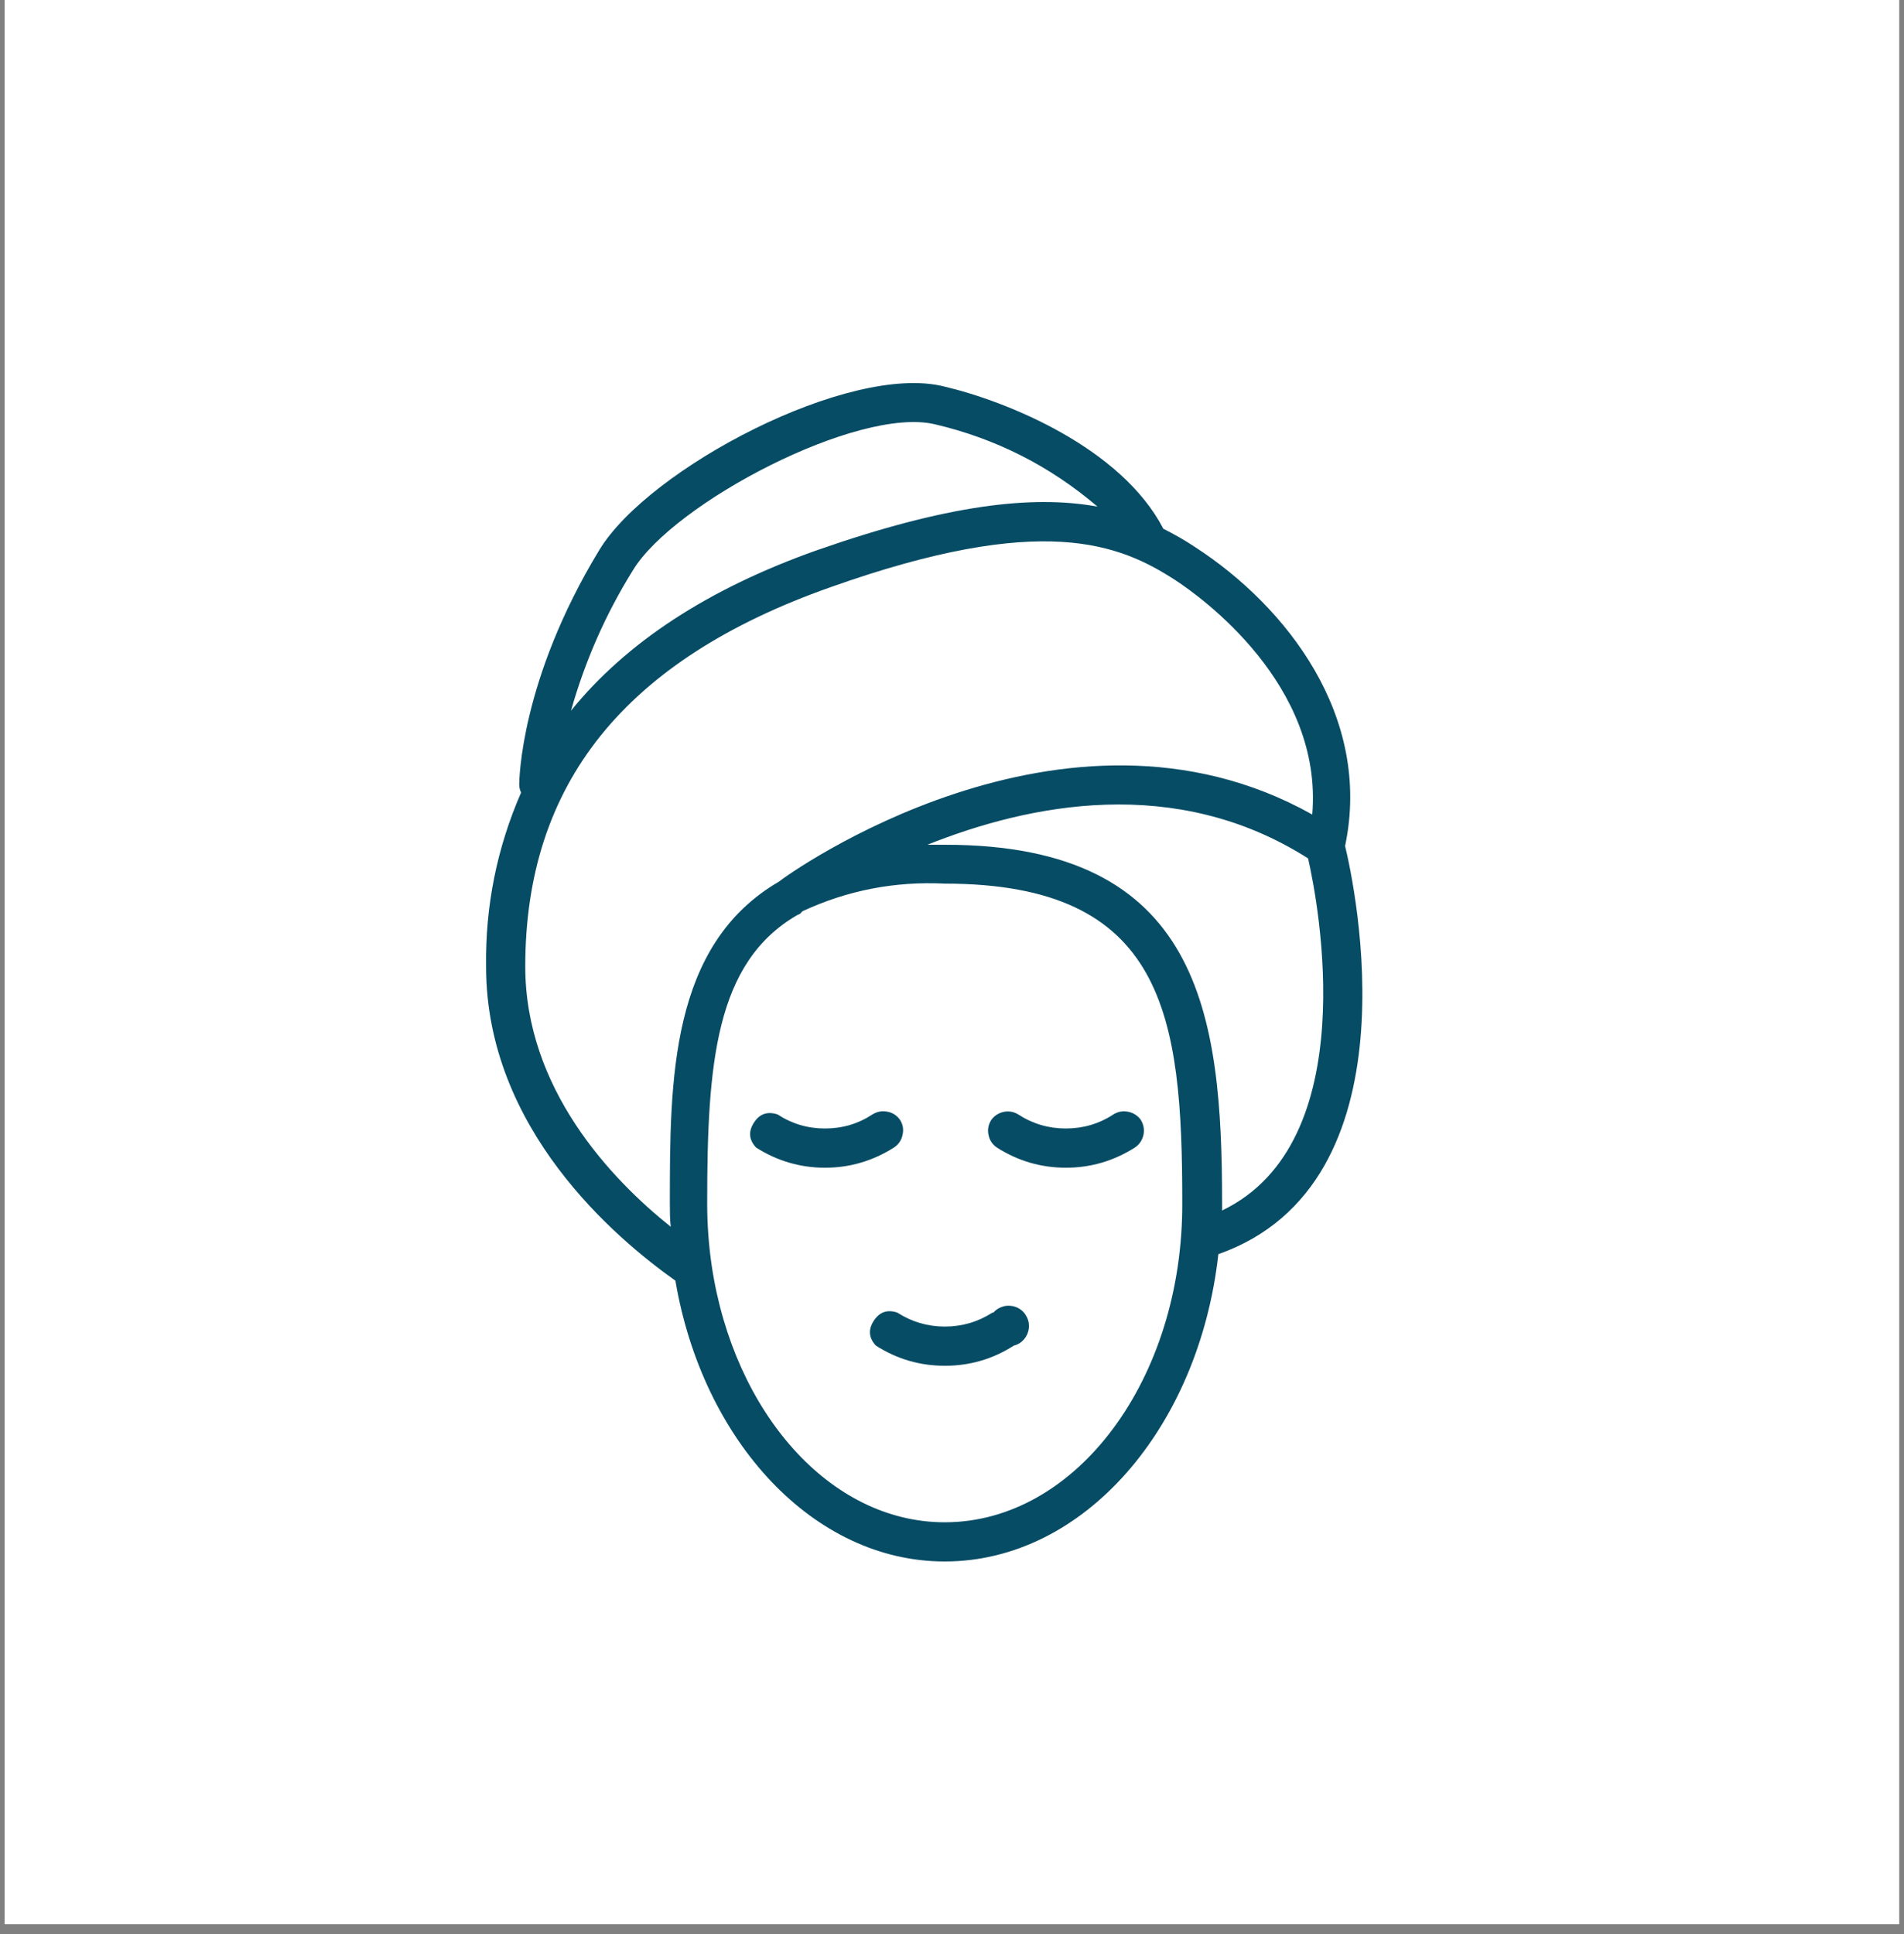 <svg xmlns="http://www.w3.org/2000/svg" xmlns:xlink="http://www.w3.org/1999/xlink" width="64" zoomAndPan="magnify" viewBox="0 0 48 48.75" height="65" preserveAspectRatio="xMidYMid meet" version="1.2"><rect x="0" y="0" width="48" height="48.75" fill="#808080" stroke="none"/><defs><clipPath id="b8b5b31924"><path d="M 0.121 0 L 47.875 0 L 47.875 48.5 L 0.121 48.5 Z M 0.121 0 "/></clipPath><clipPath id="db89c6601f"><path d="M 12.215 9.141 L 35 9.141 L 35 39.73 L 12.215 39.73 Z M 12.215 9.141 "/></clipPath></defs><g id="508e06218d"><g clip-rule="nonzero" clip-path="url(#b8b5b31924)"><path style=" stroke:none;fill-rule:nonzero;fill:#ffffff;fill-opacity:1;" d="M 0.121 0 L 47.879 0 L 47.879 48.5 L 0.121 48.5 Z M 0.121 0 "/><path style=" stroke:none;fill-rule:nonzero;fill:#ffffff;fill-opacity:1;" d="M 0.121 0 L 47.879 0 L 47.879 48.5 L 0.121 48.5 Z M 0.121 0 "/></g><g clip-rule="nonzero" clip-path="url(#db89c6601f)"><path style=" stroke:none;fill-rule:nonzero;fill:#074c65;fill-opacity:1;" d="M 30.145 13.801 C 29.883 13.625 29.609 13.469 29.328 13.328 C 28.266 11.281 25.383 10.113 23.801 9.742 C 21.422 9.141 16.359 11.801 15.109 13.863 C 13.117 17.141 13.09 19.672 13.09 19.773 C 13.09 19.844 13.105 19.914 13.137 19.977 C 12.527 21.375 12.234 22.836 12.254 24.363 C 12.254 28.461 15.523 31.215 17.027 32.281 C 17.715 36.328 20.508 39.359 23.816 39.359 C 27.324 39.359 30.227 35.988 30.715 31.613 C 35.766 29.832 34.152 22.328 33.91 21.324 C 34.598 18.051 32.426 15.285 30.145 13.801 Z M 15.953 14.379 C 16.977 12.68 21.637 10.234 23.57 10.695 C 25.105 11.055 26.469 11.746 27.668 12.77 C 26.02 12.469 23.859 12.727 20.59 13.871 C 17.855 14.84 15.793 16.188 14.395 17.914 C 14.75 16.66 15.266 15.484 15.953 14.379 Z M 13.242 24.363 C 13.242 19.754 15.754 16.633 20.926 14.805 C 26.289 12.898 28.227 13.715 29.633 14.625 C 30.289 15.055 33.359 17.258 33.082 20.531 C 26.828 17.023 19.82 22.066 19.637 22.223 C 16.891 23.82 16.887 27.227 16.887 30.324 C 16.887 30.527 16.887 30.73 16.91 30.922 C 15.391 29.711 13.242 27.43 13.242 24.363 Z M 23.816 38.371 C 20.918 38.371 18.5 35.594 17.945 31.922 C 17.867 31.395 17.828 30.867 17.828 30.336 C 17.828 26.809 18.031 24.258 20.105 23.062 C 20.129 23.055 20.152 23.043 20.172 23.031 L 20.23 22.969 C 21.367 22.441 22.562 22.211 23.816 22.273 C 29.371 22.273 29.805 25.605 29.805 30.312 C 29.824 34.75 27.141 38.371 23.816 38.371 Z M 30.809 30.512 C 30.809 30.453 30.809 30.391 30.809 30.324 C 30.809 25.566 30.27 21.293 23.824 21.293 L 23.379 21.293 C 25.941 20.27 29.629 19.508 32.977 21.637 C 33.238 22.777 34.383 28.797 30.809 30.512 Z M 30.809 30.512 "/></g><path style=" stroke:none;fill-rule:nonzero;fill:#074c65;fill-opacity:1;" d="M 22.684 28.219 C 22.602 28.109 22.496 28.043 22.363 28.02 C 22.234 27.996 22.109 28.02 21.996 28.09 C 21.633 28.328 21.234 28.445 20.797 28.445 C 20.363 28.445 19.965 28.328 19.602 28.09 C 19.348 28.008 19.148 28.074 19.004 28.301 C 18.863 28.523 18.879 28.73 19.062 28.926 C 19.59 29.262 20.172 29.434 20.797 29.434 C 21.426 29.434 22.004 29.262 22.535 28.926 C 22.652 28.848 22.727 28.742 22.754 28.602 C 22.785 28.465 22.762 28.336 22.684 28.219 Z M 22.684 28.219 "/><path style=" stroke:none;fill-rule:nonzero;fill:#074c65;fill-opacity:1;" d="M 28.754 28.219 C 28.672 28.113 28.566 28.047 28.438 28.023 C 28.305 27.996 28.184 28.02 28.07 28.09 C 27.707 28.328 27.305 28.445 26.871 28.445 C 26.434 28.445 26.035 28.328 25.668 28.09 C 25.555 28.02 25.43 28 25.297 28.027 C 25.164 28.059 25.059 28.129 24.984 28.238 C 24.914 28.355 24.891 28.48 24.922 28.613 C 24.949 28.746 25.02 28.848 25.133 28.926 C 25.66 29.262 26.242 29.434 26.871 29.434 C 27.5 29.434 28.078 29.262 28.609 28.926 C 28.727 28.848 28.797 28.738 28.828 28.602 C 28.855 28.465 28.828 28.336 28.754 28.219 Z M 28.754 28.219 "/><path style=" stroke:none;fill-rule:nonzero;fill:#074c65;fill-opacity:1;" d="M 25.02 33.086 C 24.652 33.32 24.254 33.438 23.82 33.438 C 23.387 33.438 22.988 33.32 22.621 33.086 C 22.371 33 22.172 33.07 22.027 33.293 C 21.883 33.516 21.902 33.727 22.082 33.918 C 22.613 34.258 23.191 34.426 23.82 34.426 C 24.449 34.426 25.027 34.258 25.559 33.918 C 25.637 33.898 25.707 33.863 25.766 33.809 C 25.828 33.754 25.871 33.691 25.902 33.617 C 25.934 33.539 25.945 33.461 25.938 33.383 C 25.934 33.301 25.906 33.227 25.863 33.156 C 25.824 33.086 25.766 33.031 25.699 32.988 C 25.629 32.945 25.555 32.922 25.473 32.914 C 25.391 32.906 25.312 32.918 25.238 32.949 C 25.164 32.977 25.098 33.023 25.043 33.086 Z M 25.02 33.086 "/></g></svg>